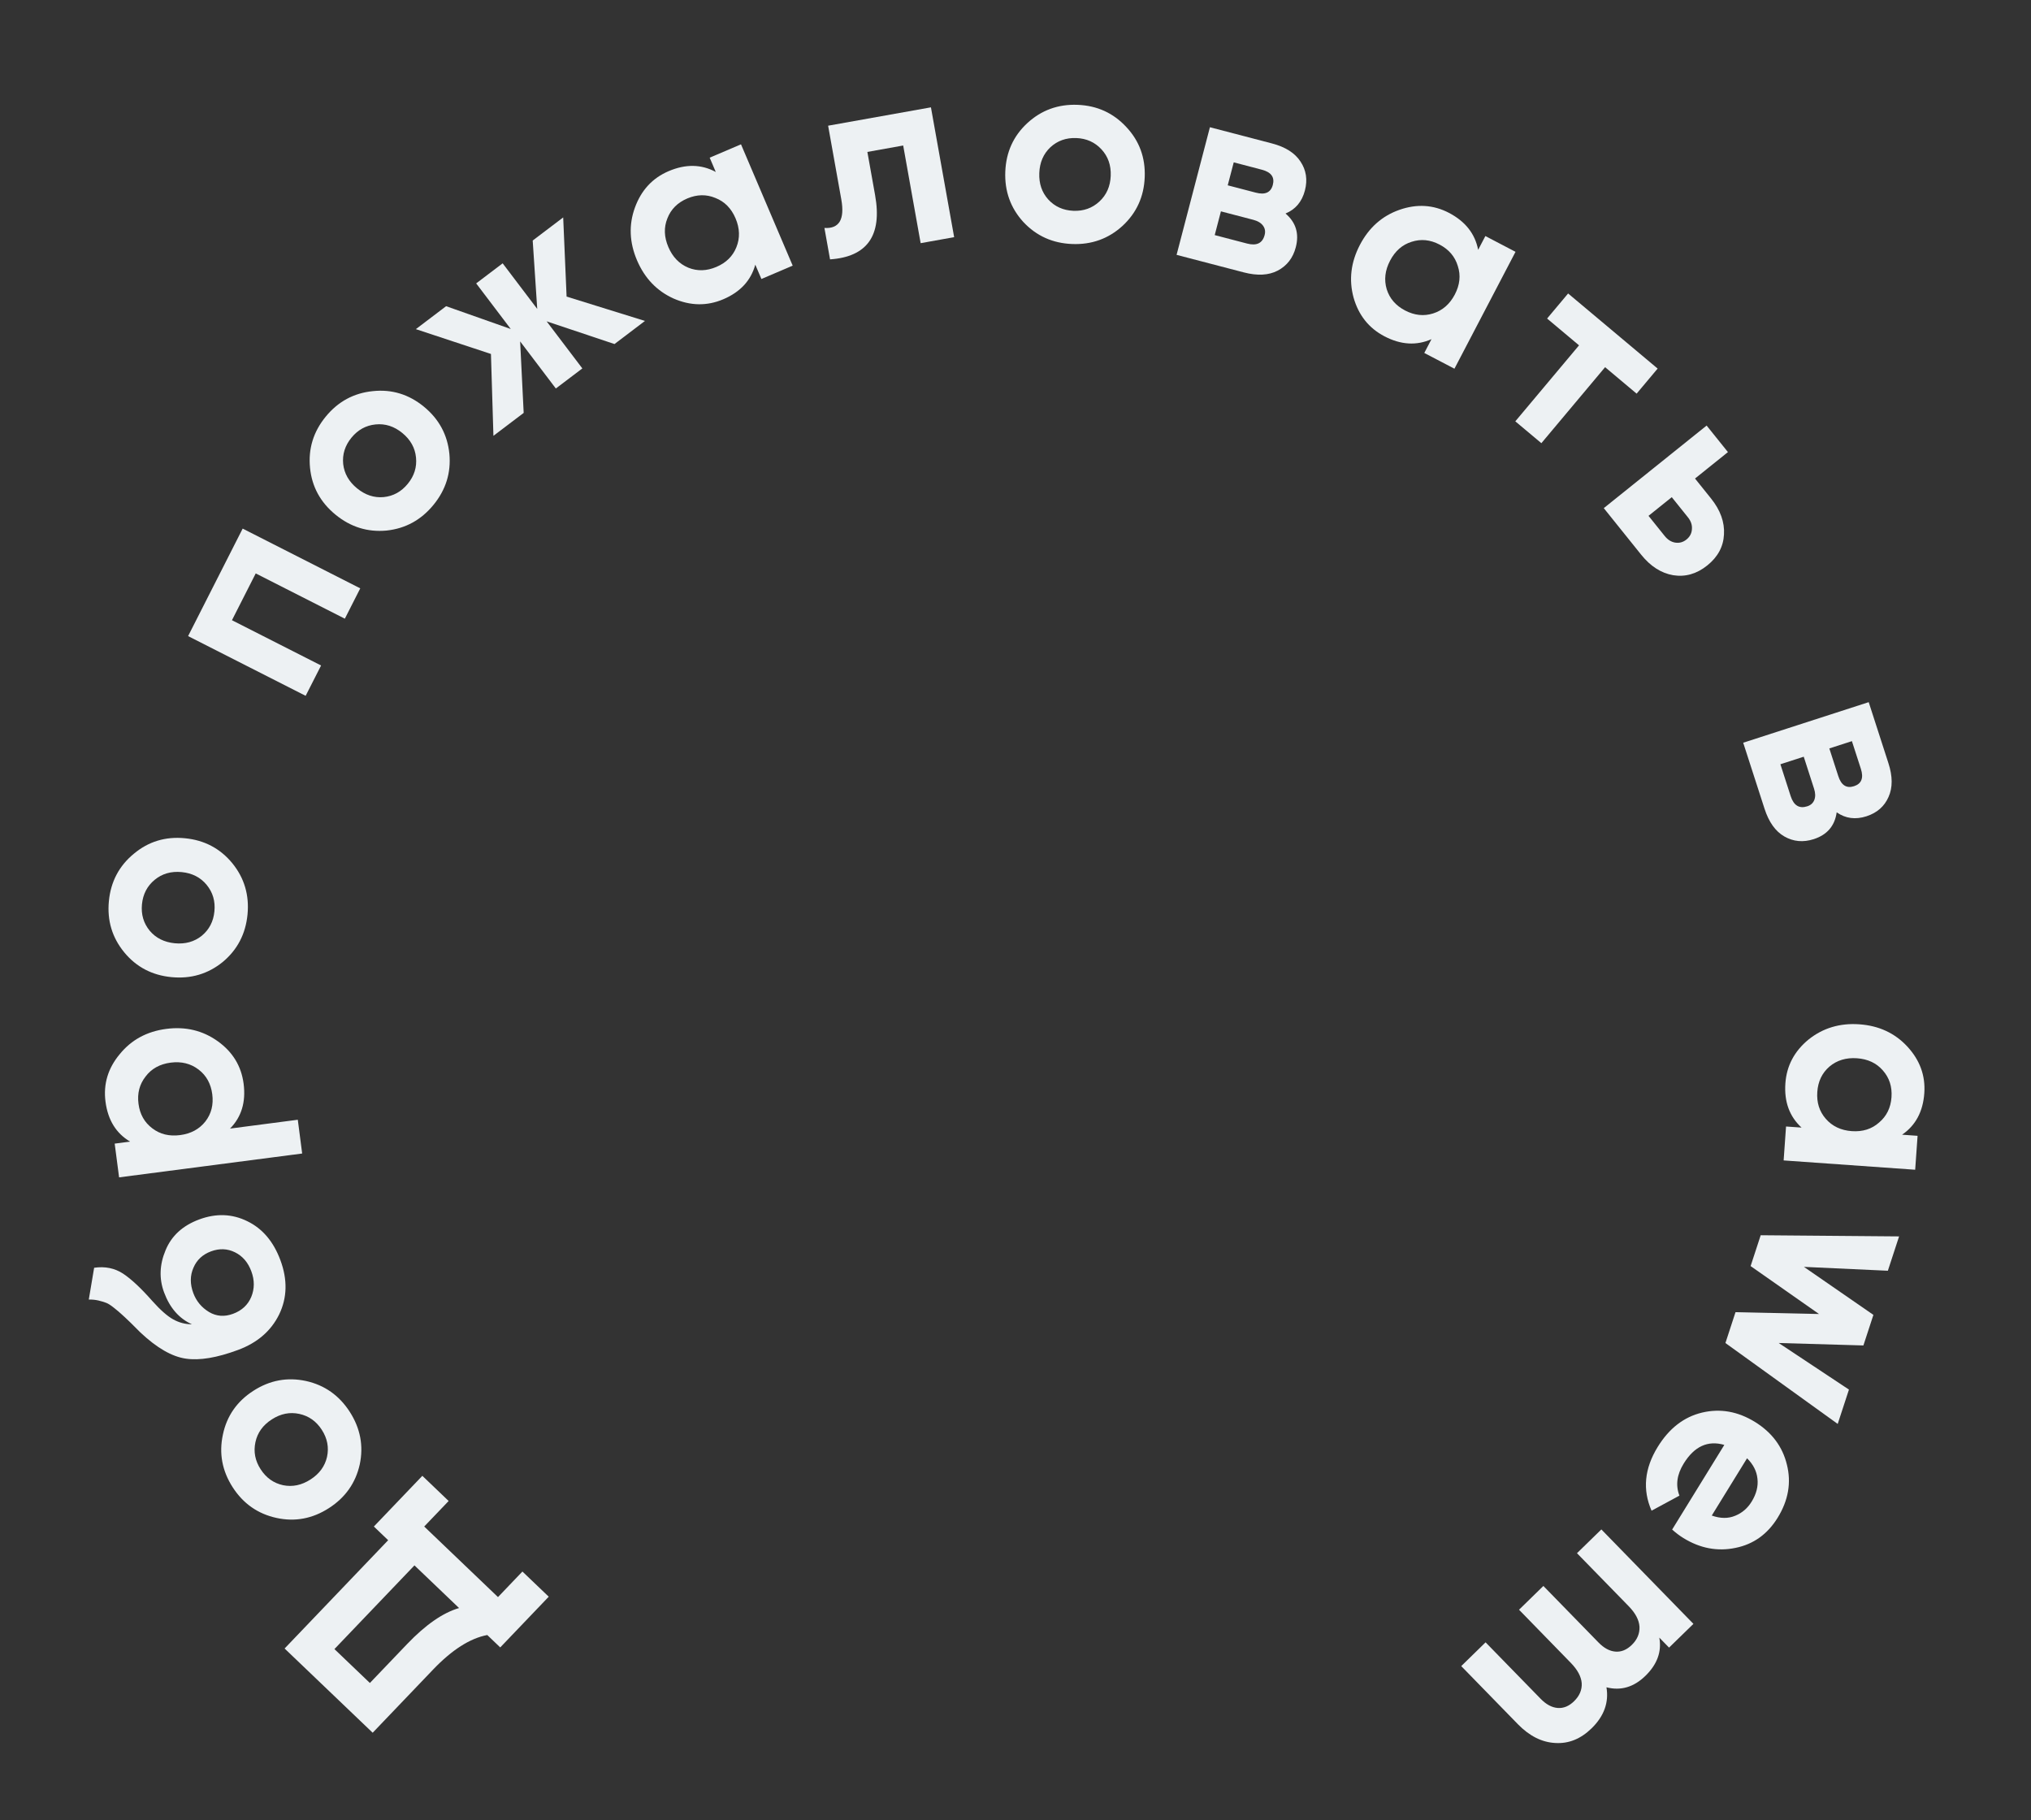 <?xml version="1.0" encoding="UTF-8"?> <svg xmlns="http://www.w3.org/2000/svg" width="77" height="69" viewBox="0 0 77 69" fill="none"><rect x="0" y="0" width="77" height="69" fill="#333333" stroke="none"/> <path d="M14.716 58.386L14.174 57.867L16.012 55.945L17.009 56.899L16.083 57.867L18.88 60.542L19.806 59.573L20.804 60.527L18.965 62.45L18.474 61.98C17.821 62.103 17.136 62.54 16.417 63.292L14.129 65.684L10.79 62.491L14.716 58.386ZM17.404 60.957L15.713 59.34L12.679 62.513L14.023 63.798L15.433 62.324C16.134 61.591 16.791 61.136 17.404 60.957Z" fill="#EDF1F3"></path> <path d="M11.604 52.351C12.308 52.508 12.86 52.898 13.261 53.52C13.661 54.143 13.788 54.807 13.639 55.513C13.482 56.217 13.092 56.769 12.47 57.169C11.848 57.57 11.186 57.694 10.486 57.542C9.777 57.388 9.222 57 8.821 56.378C8.421 55.756 8.297 55.09 8.451 54.38C8.599 53.675 8.985 53.121 9.607 52.721C10.229 52.321 10.895 52.197 11.604 52.351ZM12.398 55.229C12.476 54.87 12.411 54.528 12.201 54.202C11.992 53.877 11.708 53.676 11.348 53.598C10.989 53.52 10.641 53.589 10.305 53.806C9.969 54.022 9.761 54.31 9.684 54.669C9.606 55.029 9.671 55.371 9.881 55.696C10.09 56.021 10.374 56.223 10.733 56.301C11.089 56.373 11.435 56.301 11.772 56.084C12.108 55.868 12.317 55.583 12.398 55.229Z" fill="#EDF1F3"></path> <path d="M10.631 47.771C10.905 48.509 10.889 49.194 10.584 49.826C10.276 50.453 9.756 50.902 9.025 51.173C8.225 51.47 7.566 51.58 7.046 51.503C6.52 51.428 5.946 51.097 5.323 50.511C5.233 50.423 5.109 50.299 4.949 50.138C4.784 49.979 4.669 49.872 4.606 49.817C4.541 49.756 4.448 49.677 4.326 49.58C4.205 49.483 4.107 49.419 4.032 49.39C3.948 49.357 3.848 49.327 3.731 49.299C3.614 49.272 3.493 49.26 3.366 49.264L3.569 48.058C3.98 47.998 4.346 48.072 4.665 48.28C4.976 48.485 5.346 48.831 5.776 49.319C6.081 49.66 6.345 49.893 6.569 50.016C6.792 50.139 7.028 50.201 7.277 50.201C6.791 49.983 6.439 49.581 6.221 48.993C6.028 48.475 6.047 47.941 6.277 47.394C6.501 46.848 6.926 46.459 7.551 46.227C8.194 45.988 8.804 46.011 9.379 46.295C9.951 46.573 10.369 47.065 10.631 47.771ZM9.526 49.163C9.653 48.853 9.654 48.529 9.528 48.191C9.403 47.854 9.197 47.614 8.909 47.472C8.622 47.33 8.319 47.318 8 47.436C7.681 47.555 7.459 47.762 7.334 48.057C7.203 48.355 7.201 48.675 7.329 49.019C7.443 49.325 7.642 49.564 7.926 49.736C8.208 49.902 8.511 49.924 8.836 49.803C9.168 49.68 9.398 49.467 9.526 49.163Z" fill="#EDF1F3"></path> <path d="M4 41.764C3.913 41.096 4.093 40.494 4.541 39.959C4.982 39.417 5.569 39.099 6.303 39.003C7.036 38.907 7.689 39.064 8.26 39.474C8.823 39.878 9.149 40.414 9.236 41.081C9.326 41.776 9.155 42.342 8.721 42.782L11.29 42.447L11.456 43.727L4.515 44.631L4.348 43.352L4.933 43.276C4.402 42.962 4.091 42.458 4 41.764ZM7.788 42.51C8.013 42.219 8.099 41.875 8.047 41.478C7.995 41.082 7.824 40.771 7.532 40.547C7.234 40.317 6.879 40.229 6.469 40.282C6.059 40.336 5.743 40.511 5.519 40.809C5.289 41.102 5.199 41.446 5.251 41.843C5.302 42.239 5.477 42.549 5.775 42.773C6.067 42.997 6.417 43.082 6.827 43.029C7.237 42.976 7.558 42.803 7.788 42.51Z" fill="#EDF1F3"></path> <path d="M8.808 32.723C9.263 33.283 9.455 33.931 9.384 34.667C9.312 35.404 9 36.003 8.446 36.465C7.886 36.92 7.238 37.112 6.502 37.041C5.765 36.97 5.169 36.657 4.713 36.104C4.252 35.544 4.057 34.895 4.128 34.159C4.199 33.422 4.515 32.823 5.076 32.362C5.629 31.9 6.275 31.704 7.011 31.776C7.748 31.847 8.347 32.163 8.808 32.723ZM7.648 35.474C7.932 35.24 8.092 34.931 8.129 34.546C8.167 34.161 8.068 33.827 7.835 33.543C7.601 33.259 7.285 33.098 6.887 33.059C6.489 33.021 6.148 33.118 5.864 33.352C5.58 33.586 5.42 33.895 5.382 34.28C5.345 34.665 5.443 34.999 5.677 35.283C5.911 35.56 6.228 35.718 6.626 35.757C7.024 35.795 7.365 35.701 7.648 35.474Z" fill="#EDF1F3"></path> <path d="M9.2 20.038L13.658 22.303L13.074 23.453L9.695 21.737L8.794 23.511L12.173 25.227L11.588 26.377L7.131 24.113L9.2 20.038Z" fill="#EDF1F3"></path> <path d="M17.037 17.203C17.104 17.921 16.903 18.567 16.434 19.139C15.965 19.712 15.372 20.036 14.655 20.112C13.937 20.179 13.291 19.978 12.719 19.509C12.146 19.04 11.825 18.449 11.754 17.736C11.682 17.014 11.88 16.366 12.349 15.794C12.818 15.221 13.414 14.899 14.136 14.827C14.853 14.751 15.498 14.947 16.071 15.416C16.643 15.885 16.965 16.481 17.037 17.203ZM14.543 18.844C14.909 18.808 15.214 18.64 15.459 18.341C15.704 18.042 15.809 17.709 15.772 17.343C15.736 16.977 15.563 16.668 15.253 16.414C14.944 16.161 14.606 16.052 14.24 16.089C13.874 16.125 13.569 16.293 13.324 16.592C13.079 16.891 12.975 17.224 13.011 17.59C13.052 17.951 13.227 18.258 13.536 18.511C13.846 18.765 14.181 18.876 14.543 18.844Z" fill="#EDF1F3"></path> <path d="M24.452 12.166L23.297 13.042L20.724 12.181L22.078 13.966L21.073 14.727L19.72 12.942L19.854 15.652L18.707 16.521L18.613 13.418L15.766 12.477L16.913 11.607L19.364 12.472L18.053 10.743L19.057 9.982L20.368 11.711L20.196 9.118L21.352 8.242L21.481 11.243L24.452 12.166Z" fill="#EDF1F3"></path> <path d="M26.906 5.977L28.093 5.471L30.053 10.07L28.867 10.576L28.635 10.033C28.47 10.633 28.066 11.07 27.422 11.344C26.809 11.605 26.182 11.597 25.542 11.319C24.905 11.033 24.442 10.549 24.151 9.869C23.861 9.188 23.834 8.522 24.071 7.87C24.311 7.209 24.738 6.748 25.352 6.487C25.995 6.213 26.591 6.223 27.137 6.519L26.906 5.977ZM26.097 10.148C26.438 10.285 26.793 10.275 27.16 10.118C27.529 9.962 27.781 9.713 27.918 9.372C28.059 9.022 28.048 8.657 27.886 8.276C27.724 7.896 27.469 7.639 27.122 7.504C26.778 7.361 26.423 7.368 26.055 7.524C25.687 7.681 25.435 7.933 25.301 8.281C25.164 8.622 25.176 8.982 25.338 9.363C25.5 9.743 25.753 10.005 26.097 10.148Z" fill="#EDF1F3"></path> <path d="M35.294 4.069L36.174 8.99L34.904 9.218L34.242 5.516L32.884 5.759L33.178 7.403C33.45 8.926 32.88 9.735 31.469 9.832L31.256 8.641C31.53 8.659 31.722 8.581 31.833 8.405C31.943 8.223 31.964 7.942 31.896 7.561L31.396 4.765L35.294 4.069Z" fill="#EDF1F3"></path> <path d="M42.556 8.564C42.023 9.05 41.386 9.279 40.647 9.25C39.908 9.221 39.291 8.943 38.798 8.416C38.312 7.884 38.084 7.247 38.113 6.508C38.142 5.769 38.42 5.156 38.946 4.669C39.479 4.177 40.115 3.945 40.855 3.974C41.594 4.003 42.21 4.284 42.703 4.817C43.196 5.343 43.428 5.976 43.399 6.716C43.37 7.455 43.089 8.071 42.556 8.564ZM39.743 7.563C39.992 7.833 40.31 7.975 40.697 7.991C41.083 8.006 41.411 7.889 41.681 7.639C41.951 7.389 42.094 7.065 42.11 6.665C42.126 6.265 42.009 5.931 41.759 5.661C41.509 5.391 41.191 5.248 40.805 5.233C40.419 5.218 40.09 5.335 39.821 5.584C39.557 5.834 39.418 6.159 39.402 6.559C39.386 6.958 39.5 7.293 39.743 7.563Z" fill="#EDF1F3"></path> <path d="M48.737 8.094C49.132 8.431 49.261 8.858 49.126 9.374C49.02 9.78 48.791 10.075 48.44 10.259C48.097 10.438 47.668 10.46 47.152 10.325L44.607 9.661L45.871 4.823L48.222 5.437C48.732 5.57 49.092 5.799 49.304 6.123C49.522 6.449 49.578 6.815 49.472 7.221C49.361 7.647 49.116 7.938 48.737 8.094ZM47.838 6.433L46.774 6.154L46.546 7.025L47.611 7.303C47.965 7.396 48.181 7.297 48.256 7.007C48.332 6.717 48.193 6.525 47.838 6.433ZM47.282 9.233C47.643 9.327 47.864 9.22 47.945 8.91C47.981 8.775 47.96 8.656 47.883 8.553C47.807 8.45 47.685 8.377 47.517 8.333L46.288 8.012L46.053 8.912L47.282 9.233Z" fill="#EDF1F3"></path> <path d="M56.314 8.948L57.457 9.546L55.141 13.977L53.998 13.38L54.271 12.857C53.703 13.109 53.108 13.073 52.488 12.749C51.897 12.44 51.507 11.95 51.316 11.278C51.134 10.604 51.215 9.939 51.557 9.283C51.9 8.628 52.399 8.185 53.053 7.955C53.716 7.722 54.343 7.761 54.934 8.069C55.554 8.394 55.923 8.861 56.04 9.471L56.314 8.948ZM52.574 10.966C52.684 11.316 52.916 11.585 53.271 11.77C53.625 11.955 53.978 11.993 54.329 11.883C54.688 11.77 54.964 11.53 55.156 11.164C55.347 10.798 55.385 10.438 55.269 10.084C55.162 9.727 54.931 9.456 54.577 9.271C54.222 9.085 53.868 9.051 53.514 9.167C53.163 9.277 52.892 9.515 52.701 9.881C52.509 10.247 52.467 10.609 52.574 10.966Z" fill="#EDF1F3"></path> <path d="M62.845 13.972L62.048 14.922L60.853 13.919L58.437 16.8L57.449 15.972L59.865 13.091L58.654 12.075L59.451 11.125L62.845 13.972Z" fill="#EDF1F3"></path> <path d="M64.869 18.896C65.224 19.338 65.388 19.792 65.36 20.259C65.338 20.721 65.127 21.113 64.727 21.434C64.326 21.756 63.895 21.879 63.434 21.805C62.978 21.727 62.572 21.466 62.218 21.024L60.803 19.262L64.702 16.132L65.51 17.138L64.262 18.14L64.869 18.896ZM63.113 20.319C63.226 20.459 63.356 20.542 63.505 20.568C63.664 20.595 63.808 20.556 63.938 20.452C64.068 20.347 64.137 20.215 64.145 20.055C64.157 19.899 64.107 19.752 63.994 19.611L63.381 18.847L62.499 19.554L63.113 20.319Z" fill="#EDF1F3"></path> <path d="M69.633 30.793C69.561 31.307 69.271 31.646 68.763 31.81C68.364 31.939 67.992 31.905 67.648 31.708C67.312 31.515 67.062 31.165 66.898 30.658L66.089 28.155L70.847 26.617L71.594 28.929C71.757 29.43 71.758 29.857 71.599 30.21C71.442 30.569 71.163 30.813 70.763 30.943C70.345 31.078 69.968 31.028 69.633 30.793ZM70.549 29.141L70.21 28.095L69.354 28.371L69.693 29.418C69.805 29.767 70.004 29.895 70.29 29.803C70.575 29.711 70.662 29.49 70.549 29.141ZM67.889 30.18C68.004 30.535 68.214 30.663 68.518 30.565C68.652 30.522 68.741 30.44 68.786 30.321C68.832 30.201 68.828 30.059 68.774 29.894L68.384 28.685L67.499 28.971L67.889 30.18Z" fill="#EDF1F3"></path> <path d="M72.7 43.056L72.609 44.342L67.622 43.989L67.713 42.703L68.301 42.744C67.843 42.324 67.639 41.765 67.688 41.067C67.735 40.402 68.028 39.848 68.567 39.405C69.113 38.969 69.755 38.777 70.493 38.829C71.231 38.881 71.836 39.161 72.308 39.669C72.786 40.184 73.002 40.774 72.955 41.439C72.906 42.138 72.624 42.663 72.112 43.014L72.7 43.056ZM69.357 40.433C69.079 40.674 68.926 40.994 68.898 41.393C68.87 41.792 68.976 42.13 69.217 42.408C69.464 42.693 69.794 42.85 70.206 42.879C70.619 42.908 70.964 42.799 71.242 42.551C71.526 42.311 71.683 41.991 71.711 41.592C71.739 41.193 71.629 40.855 71.382 40.576C71.141 40.299 70.814 40.145 70.402 40.116C69.99 40.087 69.641 40.193 69.357 40.433Z" fill="#EDF1F3"></path> <path d="M70.098 52.676L69.672 53.978L65.415 50.911L65.797 49.742L68.963 49.811L66.37 47.994L66.752 46.825L71.999 46.869L71.573 48.171L68.391 48.024L71.025 49.844L70.646 51.003L67.435 50.91L70.098 52.676Z" fill="#EDF1F3"></path> <path d="M65.373 54.773C64.749 54.592 64.235 54.827 63.833 55.48C63.574 55.9 63.52 56.305 63.671 56.696L62.615 57.267C62.266 56.472 62.344 55.667 62.848 54.849C63.281 54.145 63.842 53.712 64.53 53.548C65.218 53.385 65.885 53.503 66.533 53.901C67.174 54.297 67.578 54.835 67.745 55.518C67.918 56.203 67.801 56.876 67.395 57.534C67.01 58.158 66.478 58.539 65.799 58.676C65.115 58.819 64.456 58.695 63.82 58.303C63.678 58.216 63.537 58.109 63.395 57.982L65.373 54.773ZM66.235 55.28L64.897 57.451C65.225 57.567 65.521 57.57 65.786 57.458C66.046 57.353 66.254 57.175 66.408 56.925C66.59 56.63 66.663 56.339 66.629 56.052C66.6 55.768 66.469 55.511 66.235 55.28Z" fill="#EDF1F3"></path> <path d="M60.34 65.518C59.93 65.918 59.473 66.103 58.969 66.073C58.46 66.048 57.987 65.811 57.549 65.363L55.399 63.158L56.322 62.257L58.41 64.398C58.619 64.612 58.835 64.728 59.056 64.745C59.278 64.762 59.484 64.677 59.675 64.491C59.885 64.286 59.982 64.057 59.966 63.802C59.946 63.552 59.807 63.295 59.551 63.033L57.59 61.021L58.513 60.12L60.601 62.261C60.81 62.476 61.026 62.592 61.247 62.609C61.468 62.626 61.674 62.541 61.865 62.355C62.071 62.155 62.168 61.925 62.157 61.666C62.141 61.411 62.005 61.152 61.749 60.889L59.787 58.878L60.711 57.977L64.202 61.557L63.278 62.457L62.908 62.078C63.005 62.607 62.83 63.091 62.381 63.528C61.942 63.956 61.45 64.101 60.905 63.962C61.001 64.538 60.813 65.057 60.34 65.518Z" fill="#EDF1F3"></path> </svg> 